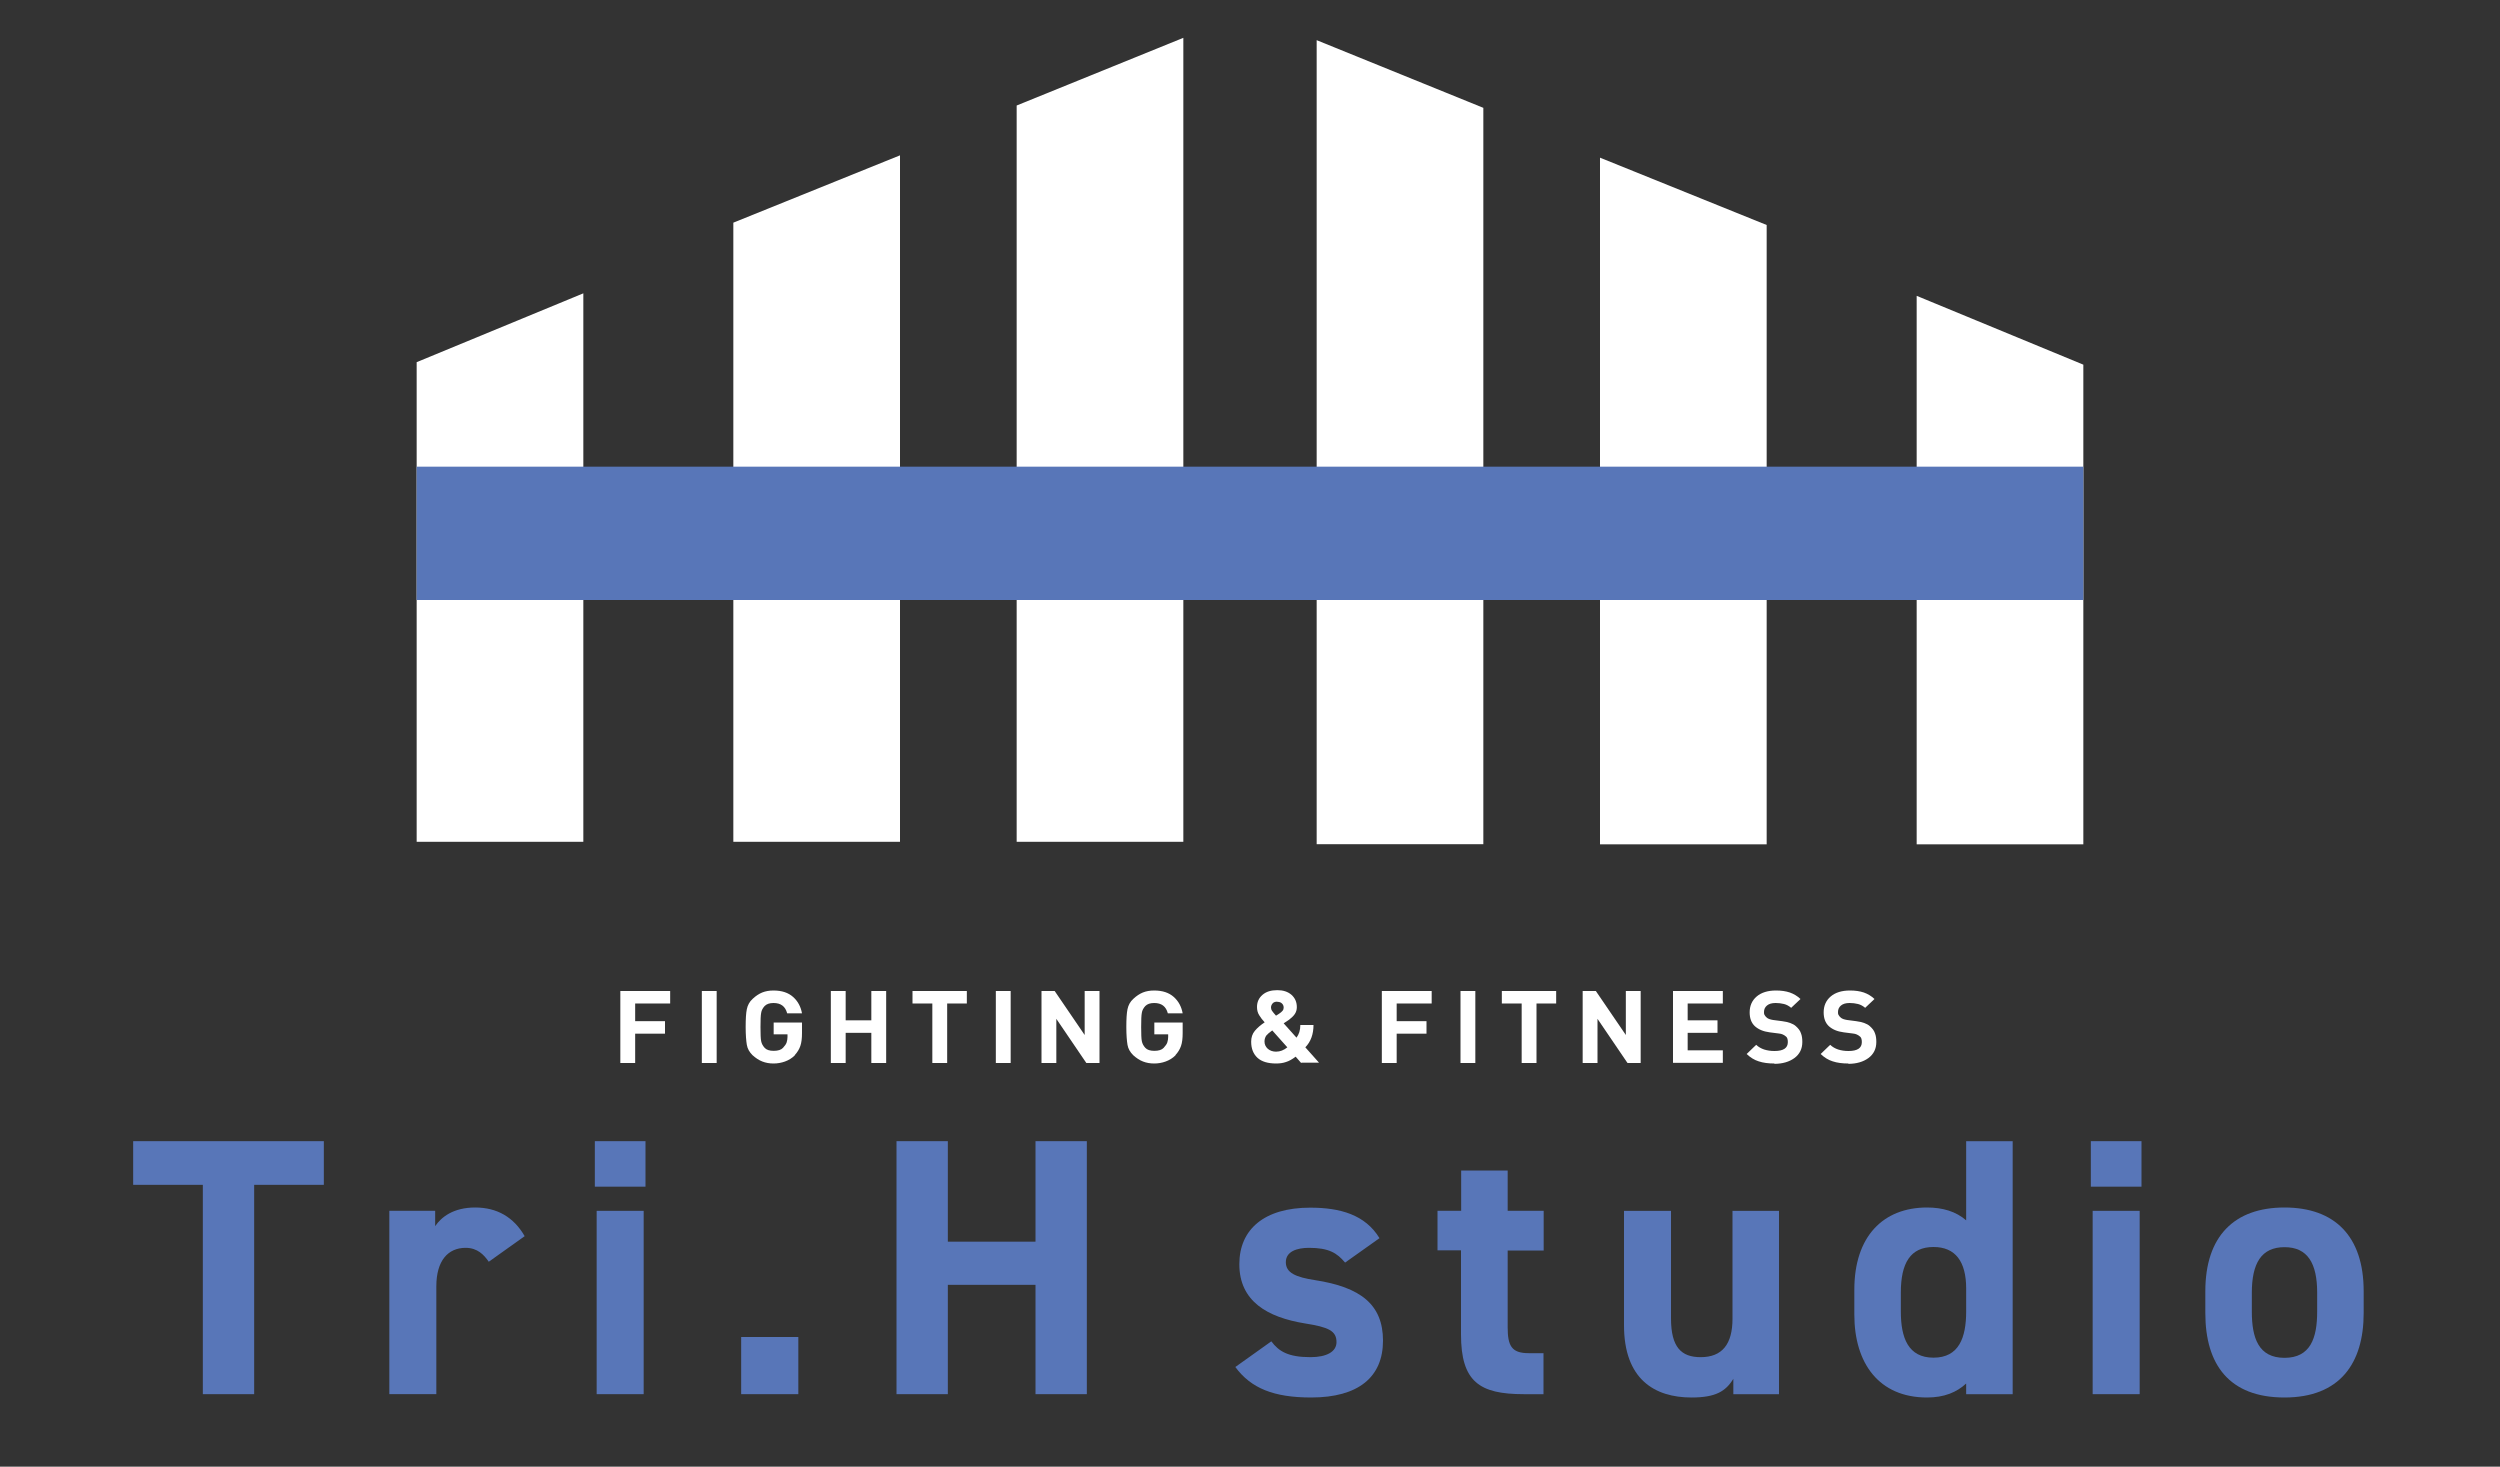 <?xml version="1.0" encoding="UTF-8"?><svg id="_レイヤー_1" xmlns="http://www.w3.org/2000/svg" viewBox="0 0 150 88"><rect x="0" y="0" width="150" height="88" fill="#333333" stroke="none"/><defs><style>.cls-1{fill:#5876b8;}.cls-1,.cls-2{stroke-width:0px;}.cls-2{fill:#fff;}</style></defs><path class="cls-2" d="m38.11,60.21v1.06h1.79v.75h-1.79v1.76h-.89v-4.32h2.99v.75h-2.11Z"/><path class="cls-2" d="m42.11,63.78v-4.32h.89v4.32h-.89Z"/><path class="cls-2" d="m47.69,63.32c-.17.17-.37.29-.59.37-.22.08-.45.12-.69.12s-.47-.04-.67-.12c-.21-.08-.4-.21-.59-.38-.18-.18-.3-.38-.34-.62-.04-.24-.07-.59-.07-1.07s.02-.83.07-1.07c.05-.24.16-.45.35-.62.19-.18.38-.3.57-.38.2-.08.42-.12.68-.12.5,0,.89.13,1.18.39.29.26.46.59.53.98h-.89c-.11-.42-.38-.62-.82-.62-.24,0-.41.06-.53.18-.11.12-.19.26-.21.41-.03.15-.04.43-.04.85s.01.71.04.85c.03.15.1.28.21.4.11.12.29.18.54.18.26,0,.45-.06.56-.18.11-.12.19-.23.22-.33.03-.1.05-.21.05-.32v-.16h-.83v-.71h1.7v.63c0,.32-.03.58-.1.78-.07.2-.18.38-.33.54Z"/><path class="cls-2" d="m52.28,63.78v-1.81h-1.54v1.81h-.89v-4.32h.89v1.76h1.54v-1.76h.89v4.32h-.89Z"/><path class="cls-2" d="m56.83,60.21v3.57h-.89v-3.57h-1.19v-.75h3.26v.75h-1.19Z"/><path class="cls-2" d="m59.75,63.78v-4.32h.89v4.32h-.89Z"/><path class="cls-2" d="m65.18,63.78l-1.8-2.65v2.65h-.89v-4.32h.79l1.8,2.64v-2.64h.89v4.32h-.79Z"/><path class="cls-2" d="m70.53,63.32c-.17.17-.37.29-.59.37-.22.08-.45.12-.69.12s-.47-.04-.67-.12c-.21-.08-.4-.21-.59-.38-.18-.18-.3-.38-.34-.62-.04-.24-.07-.59-.07-1.07s.02-.83.07-1.07c.05-.24.16-.45.35-.62.19-.18.38-.3.57-.38.2-.08.42-.12.68-.12.5,0,.89.13,1.18.39.29.26.46.59.53.98h-.89c-.11-.42-.38-.62-.82-.62-.24,0-.41.06-.53.18-.11.12-.19.26-.21.41-.03.15-.04.43-.04.85s.01.71.04.85c.03.15.1.28.21.4.11.12.29.18.54.18.26,0,.45-.06.56-.18.11-.12.19-.23.22-.33.03-.1.05-.21.05-.32v-.16h-.83v-.71h1.7v.63c0,.32-.03.58-.1.78-.07.2-.18.38-.33.54Z"/><path class="cls-2" d="m78.07,63.78l-.33-.38c-.21.16-.41.27-.58.32-.17.06-.37.09-.59.09-.49,0-.87-.11-1.12-.34-.25-.23-.38-.55-.38-.97,0-.25.07-.47.22-.65.15-.18.35-.35.59-.51-.13-.14-.24-.28-.33-.43-.09-.14-.13-.31-.13-.49,0-.3.11-.54.33-.73.22-.19.51-.28.89-.28.35,0,.63.09.85.28.21.19.32.43.32.74,0,.15-.04.29-.12.41s-.2.23-.34.34l-.33.22.77.86c.15-.2.23-.45.23-.76h.79c0,.55-.16,1-.49,1.34l.82.92h-1.05Zm-1.74-1.95c-.16.11-.27.21-.35.3-.07.1-.11.22-.11.36,0,.18.07.32.2.44.13.11.3.17.49.17.25,0,.47-.09.68-.26l-.91-1.02Zm.31-1.73c-.12,0-.22.03-.28.1s-.1.15-.1.25c0,.07.02.14.07.21.05.07.12.16.23.28l.19-.12c.09-.06.15-.11.2-.17.05-.06.07-.12.07-.19,0-.1-.03-.18-.1-.25-.07-.07-.16-.1-.28-.1Z"/><path class="cls-2" d="m83.8,60.21v1.06h1.79v.75h-1.79v1.76h-.89v-4.32h2.99v.75h-2.11Z"/><path class="cls-2" d="m87.63,63.78v-4.32h.89v4.32h-.89Z"/><path class="cls-2" d="m92.19,60.21v3.57h-.89v-3.57h-1.19v-.75h3.26v.75h-1.19Z"/><path class="cls-2" d="m97.65,63.78l-1.8-2.65v2.65h-.89v-4.32h.79l1.8,2.64v-2.64h.89v4.32h-.79Z"/><path class="cls-2" d="m100.38,63.78v-4.32h2.99v.75h-2.11v1.01h1.79v.75h-1.79v1.05h2.11v.75h-2.99Z"/><path class="cls-2" d="m106.46,63.81c-.36,0-.67-.04-.94-.13-.26-.08-.5-.23-.72-.44l.57-.55c.14.13.3.22.48.28.19.06.39.09.62.09.54,0,.8-.18.8-.53,0-.16-.03-.27-.1-.33-.07-.06-.13-.1-.2-.13-.06-.03-.14-.05-.24-.06l-.55-.07c-.39-.05-.68-.18-.89-.37-.21-.2-.31-.47-.31-.83,0-.39.14-.71.42-.95s.67-.36,1.16-.36c.32,0,.59.04.83.12.23.08.45.21.64.39l-.56.53c-.13-.11-.27-.19-.43-.23s-.33-.06-.5-.06c-.23,0-.4.05-.52.15-.12.1-.18.23-.18.39,0,.06,0,.12.03.17.02.05.07.11.14.17.08.07.2.11.38.14l.54.07c.38.05.65.15.81.29.16.14.27.28.32.44.06.15.08.33.08.52,0,.41-.16.73-.47.96s-.72.35-1.21.35Z"/><path class="cls-2" d="m110.9,63.81c-.36,0-.67-.04-.94-.13-.26-.08-.5-.23-.72-.44l.57-.55c.14.13.3.22.48.28.19.06.39.09.62.09.54,0,.8-.18.8-.53,0-.16-.03-.27-.1-.33-.07-.06-.13-.1-.2-.13-.06-.03-.14-.05-.24-.06l-.55-.07c-.39-.05-.68-.18-.89-.37-.21-.2-.31-.47-.31-.83,0-.39.14-.71.42-.95s.67-.36,1.16-.36c.32,0,.59.04.83.12.23.08.45.21.64.39l-.56.53c-.13-.11-.27-.19-.43-.23s-.33-.06-.5-.06c-.23,0-.4.05-.52.15-.12.1-.18.23-.18.39,0,.06,0,.12.03.17.02.05.07.11.14.17.08.07.2.11.38.14l.54.07c.38.05.65.15.81.29.16.14.27.28.32.44.06.15.08.33.08.52,0,.41-.16.73-.47.96s-.72.35-1.21.35Z"/><path class="cls-2" d="m115,17.75l10,4.13v28.78h-10V17.75Z"/><path class="cls-2" d="m35,50.51h-10v-28.78l10-4.13v32.91Z"/><polygon class="cls-2" points="44 13.36 54 9.32 54 50.51 44 50.51 44 13.36"/><path class="cls-2" d="m71,50.51h-10V6.33l10-4.06v48.25Z"/><polygon class="cls-2" points="106 50.66 96 50.66 96 9.46 106 13.5 106 50.66"/><path class="cls-2" d="m79,2.41l10,4.06v44.18h-10V2.41Z"/><rect class="cls-1" x="25" y="28" width="100" height="8"/><path class="cls-1" d="m19.43,68.47v2.62h-4.18v12.56h-3.08v-12.56h-4.18v-2.62h11.44Z"/><path class="cls-1" d="m29.33,75.71c-.29-.42-.68-.84-1.39-.84-1.06,0-1.76.77-1.76,2.31v6.47h-2.82v-11h2.75v.92c.37-.55,1.1-1.12,2.4-1.12s2.31.57,2.97,1.72l-2.16,1.54Z"/><path class="cls-1" d="m35.69,68.47h3.04v2.73h-3.04v-2.73Zm.11,4.18h2.82v11h-2.82v-11Z"/><path class="cls-1" d="m47.9,83.65h-3.43v-3.43h3.43v3.43Z"/><path class="cls-1" d="m56.87,74.5h5.26v-6.03h3.08v15.18h-3.08v-6.56h-5.26v6.56h-3.08v-15.18h3.08v6.03Z"/><path class="cls-1" d="m80.7,75.75c-.48-.57-.97-.88-2.16-.88-.73,0-1.39.22-1.39.86s.59.9,1.76,1.08c2.71.42,4.07,1.45,4.07,3.63s-1.47,3.41-4.31,3.41c-2.24,0-3.61-.55-4.55-1.83l2.16-1.54c.44.59.99.95,2.35.95.97,0,1.56-.33,1.56-.9,0-.68-.48-.9-1.87-1.12-2.29-.37-3.96-1.34-3.96-3.56,0-2.09,1.5-3.39,4.25-3.39,1.8,0,3.3.42,4.16,1.83l-2.07,1.47Z"/><path class="cls-1" d="m86.26,72.65h1.41v-2.42h2.79v2.42h2.16v2.38h-2.16v4.6c0,1.1.22,1.56,1.25,1.56h.9v2.46h-1.19c-2.66,0-3.76-.75-3.76-3.59v-5.04h-1.41v-2.38Z"/><path class="cls-1" d="m106.75,83.65h-2.75v-.92c-.46.75-1.06,1.12-2.51,1.12-2.22,0-4.05-1.1-4.05-4.33v-6.87h2.82v6.45c0,1.74.62,2.33,1.78,2.33,1.3,0,1.91-.79,1.91-2.31v-6.47h2.79v11Z"/><path class="cls-1" d="m117.97,68.47h2.79v15.18h-2.79v-.64c-.57.53-1.32.84-2.35.84-2.88,0-4.36-2.05-4.36-4.97v-1.5c0-3.21,1.74-4.93,4.36-4.93.95,0,1.74.24,2.35.77v-4.75Zm0,10.23v-1.39c0-1.61-.64-2.49-1.96-2.49-1.39,0-1.96.97-1.96,2.73v1.14c0,1.58.44,2.77,1.96,2.77s1.96-1.19,1.96-2.77Z"/><path class="cls-1" d="m125.45,68.47h3.04v2.73h-3.04v-2.73Zm.11,4.18h2.82v11h-2.82v-11Z"/><path class="cls-1" d="m141.82,78.79c0,3.01-1.43,5.06-4.75,5.06s-4.75-1.98-4.75-5.06v-1.32c0-3.3,1.74-5.02,4.75-5.02s4.75,1.72,4.75,5.02v1.32Zm-2.79-.09v-1.14c0-1.76-.57-2.73-1.96-2.73s-1.96.97-1.96,2.73v1.14c0,1.58.4,2.77,1.96,2.77s1.96-1.19,1.96-2.77Z"/></svg>